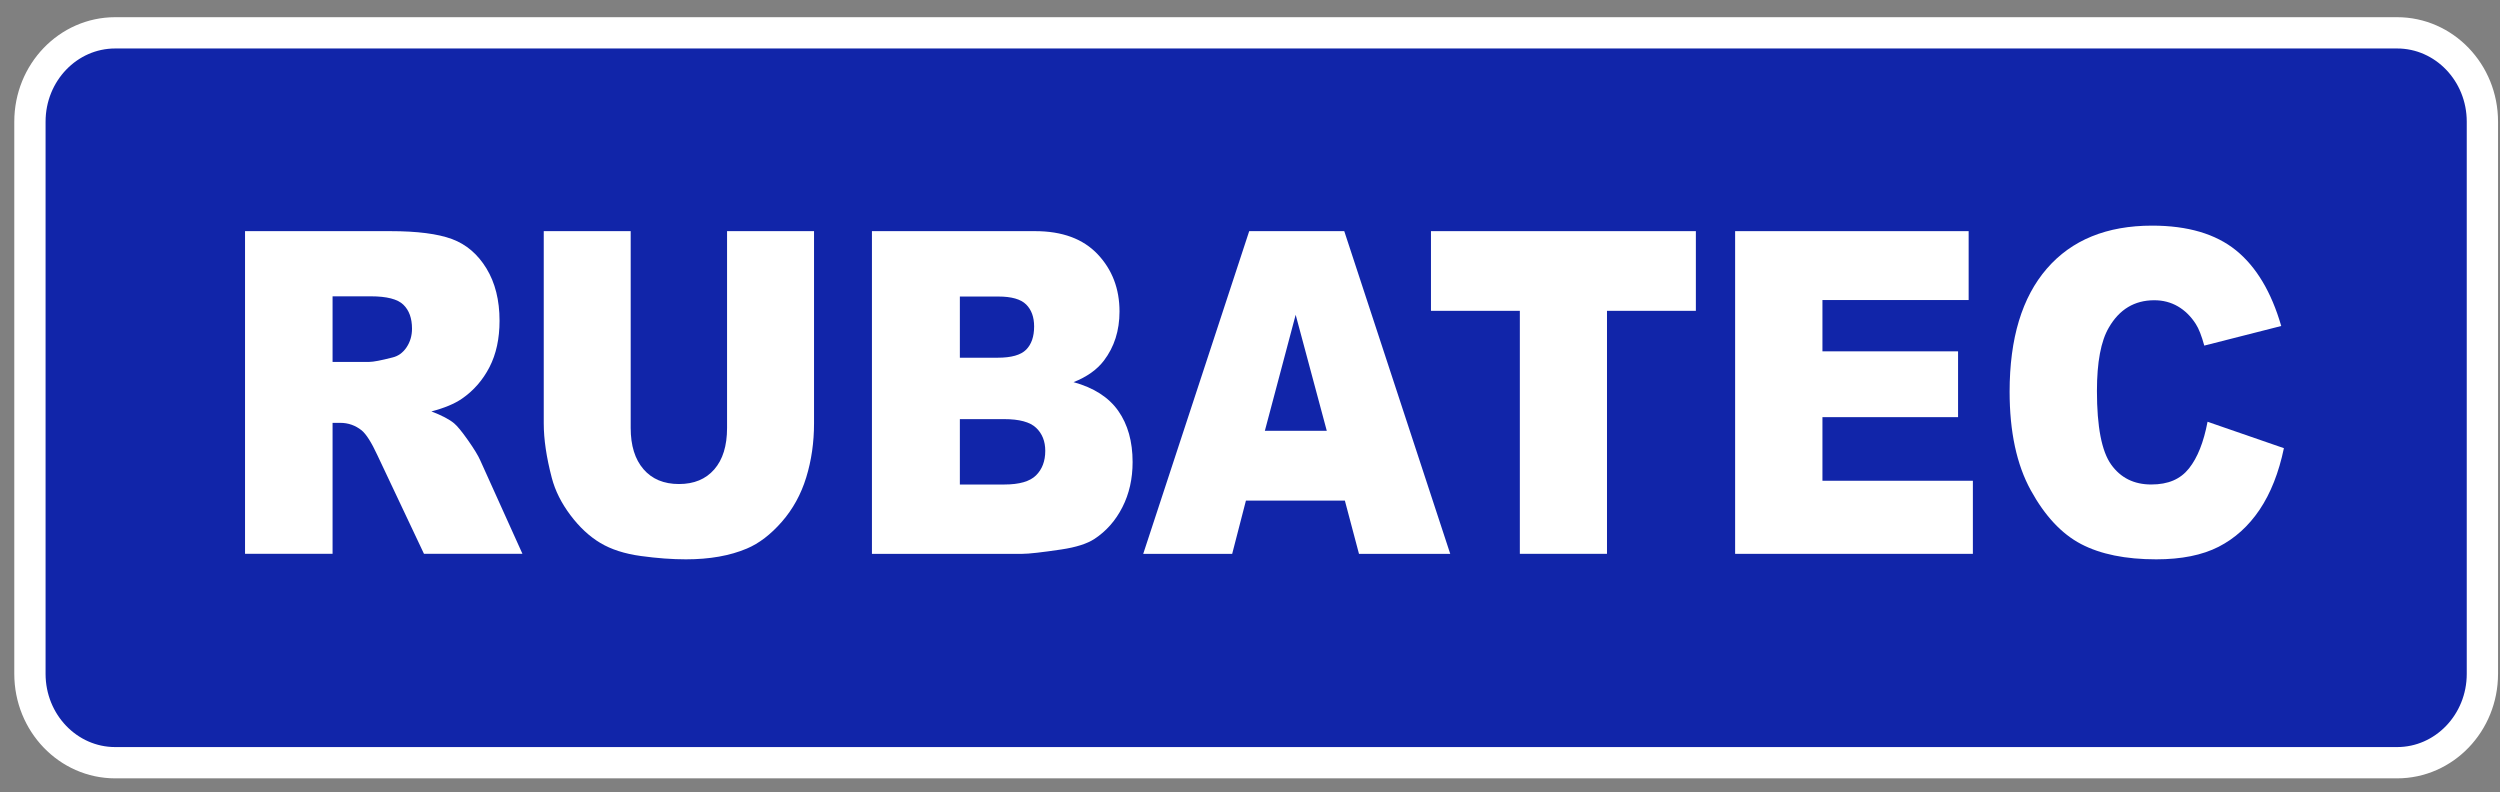 <?xml version="1.0" encoding="UTF-8"?> <svg xmlns="http://www.w3.org/2000/svg" width="142" height="45" viewBox="0 0 142 45" fill="none"><rect x="0" y="0" width="142" height="45" fill="#808080" stroke="none"/><path d="M136.155 1.865H6.545C3.869 1.865 1.7 4.124 1.7 6.911V38.275C1.7 41.062 3.869 43.322 6.545 43.322H136.155C138.831 43.322 141 41.062 141 38.275V6.911C141 4.124 138.831 1.865 136.155 1.865Z" fill="#1125A9" stroke="white" stroke-width="1.777" stroke-miterlimit="10"></path><path d="M13.918 31.458V13.129H22.167C23.697 13.129 24.866 13.279 25.675 13.579C26.483 13.879 27.135 14.436 27.631 15.248C28.126 16.061 28.374 17.051 28.374 18.218C28.374 19.235 28.184 20.112 27.805 20.849C27.426 21.587 26.904 22.186 26.242 22.643C25.819 22.935 25.239 23.177 24.504 23.369C25.093 23.594 25.523 23.82 25.793 24.044C25.974 24.195 26.239 24.516 26.584 25.008C26.93 25.5 27.161 25.88 27.277 26.146L29.675 31.457H24.082L21.436 25.856C21.101 25.131 20.802 24.66 20.54 24.443C20.182 24.16 19.779 24.018 19.327 24.018H18.89V31.457H13.918V31.458ZM18.889 20.556H20.976C21.201 20.556 21.638 20.473 22.287 20.306C22.614 20.231 22.882 20.039 23.09 19.731C23.297 19.423 23.402 19.069 23.402 18.669C23.402 18.077 23.238 17.623 22.91 17.306C22.583 16.989 21.967 16.831 21.064 16.831H18.89V20.557L18.889 20.556Z" fill="white"></path><path d="M41.298 13.129H46.237V24.049C46.237 25.133 46.089 26.155 45.794 27.116C45.499 28.078 45.036 28.92 44.406 29.64C43.776 30.36 43.115 30.866 42.423 31.158C41.461 31.566 40.307 31.77 38.959 31.77C38.18 31.77 37.329 31.708 36.408 31.582C35.486 31.457 34.716 31.209 34.097 30.839C33.478 30.468 32.911 29.942 32.398 29.258C31.885 28.575 31.533 27.871 31.343 27.147C31.037 25.981 30.885 24.948 30.885 24.048V13.127H35.823V24.308C35.823 25.307 36.065 26.088 36.55 26.65C37.034 27.212 37.706 27.493 38.565 27.493C39.424 27.493 40.086 27.216 40.57 26.662C41.054 26.108 41.297 25.323 41.297 24.308V13.127L41.298 13.129Z" fill="white"></path><path d="M49.526 13.129H58.791C60.335 13.129 61.521 13.567 62.348 14.442C63.174 15.317 63.588 16.401 63.588 17.693C63.588 18.777 63.293 19.706 62.703 20.481C62.31 20.998 61.735 21.406 60.977 21.706C62.128 22.023 62.975 22.567 63.518 23.338C64.06 24.109 64.332 25.078 64.332 26.245C64.332 27.195 64.139 28.049 63.753 28.808C63.367 29.567 62.839 30.167 62.169 30.608C61.753 30.883 61.127 31.083 60.289 31.209C59.175 31.375 58.435 31.458 58.071 31.458H49.526V13.129ZM54.52 20.318H56.672C57.444 20.318 57.981 20.166 58.284 19.862C58.586 19.558 58.738 19.119 58.738 18.543C58.738 18.011 58.587 17.593 58.284 17.293C57.981 16.993 57.456 16.843 56.705 16.843H54.52V20.318H54.52ZM54.52 27.52H57.044C57.896 27.52 58.497 27.347 58.846 27.001C59.196 26.655 59.371 26.191 59.371 25.607C59.371 25.065 59.198 24.63 58.852 24.3C58.506 23.971 57.899 23.806 57.033 23.806H54.52V27.519V27.52Z" fill="white"></path><path d="M76.389 28.433H70.769L69.988 31.458H64.935L70.955 13.129H76.354L82.373 31.458H77.19L76.388 28.433H76.389ZM75.361 24.469L73.594 17.88L71.844 24.469H75.361Z" fill="white"></path><path d="M81.279 13.129H96.325V17.655H91.277V31.457H86.327V17.655H81.279V13.129Z" fill="white"></path><path d="M98.555 13.129H111.819V17.042H103.515V19.956H111.218V23.694H103.515V27.307H112.059V31.458H98.555V13.129Z" fill="white"></path><path d="M125.389 23.956L129.726 25.456C129.435 26.849 128.976 28.011 128.35 28.945C127.723 29.878 126.946 30.582 126.018 31.057C125.089 31.532 123.907 31.77 122.472 31.77C120.731 31.77 119.309 31.48 118.205 30.902C117.101 30.323 116.149 29.305 115.348 27.847C114.546 26.389 114.146 24.523 114.146 22.249C114.146 19.218 114.85 16.888 116.26 15.259C117.669 13.63 119.664 12.816 122.242 12.816C124.26 12.816 125.846 13.283 127.001 14.216C128.155 15.15 129.013 16.584 129.574 18.517L125.203 19.63C125.051 19.072 124.89 18.663 124.722 18.404C124.445 17.971 124.107 17.637 123.707 17.404C123.306 17.171 122.858 17.054 122.363 17.054C121.241 17.054 120.381 17.571 119.784 18.603C119.332 19.369 119.106 20.572 119.106 22.211C119.106 24.243 119.376 25.635 119.915 26.389C120.454 27.142 121.212 27.519 122.188 27.519C123.164 27.519 123.85 27.215 124.334 26.606C124.819 25.998 125.17 25.114 125.389 23.955V23.956Z" fill="white"></path></svg> 
